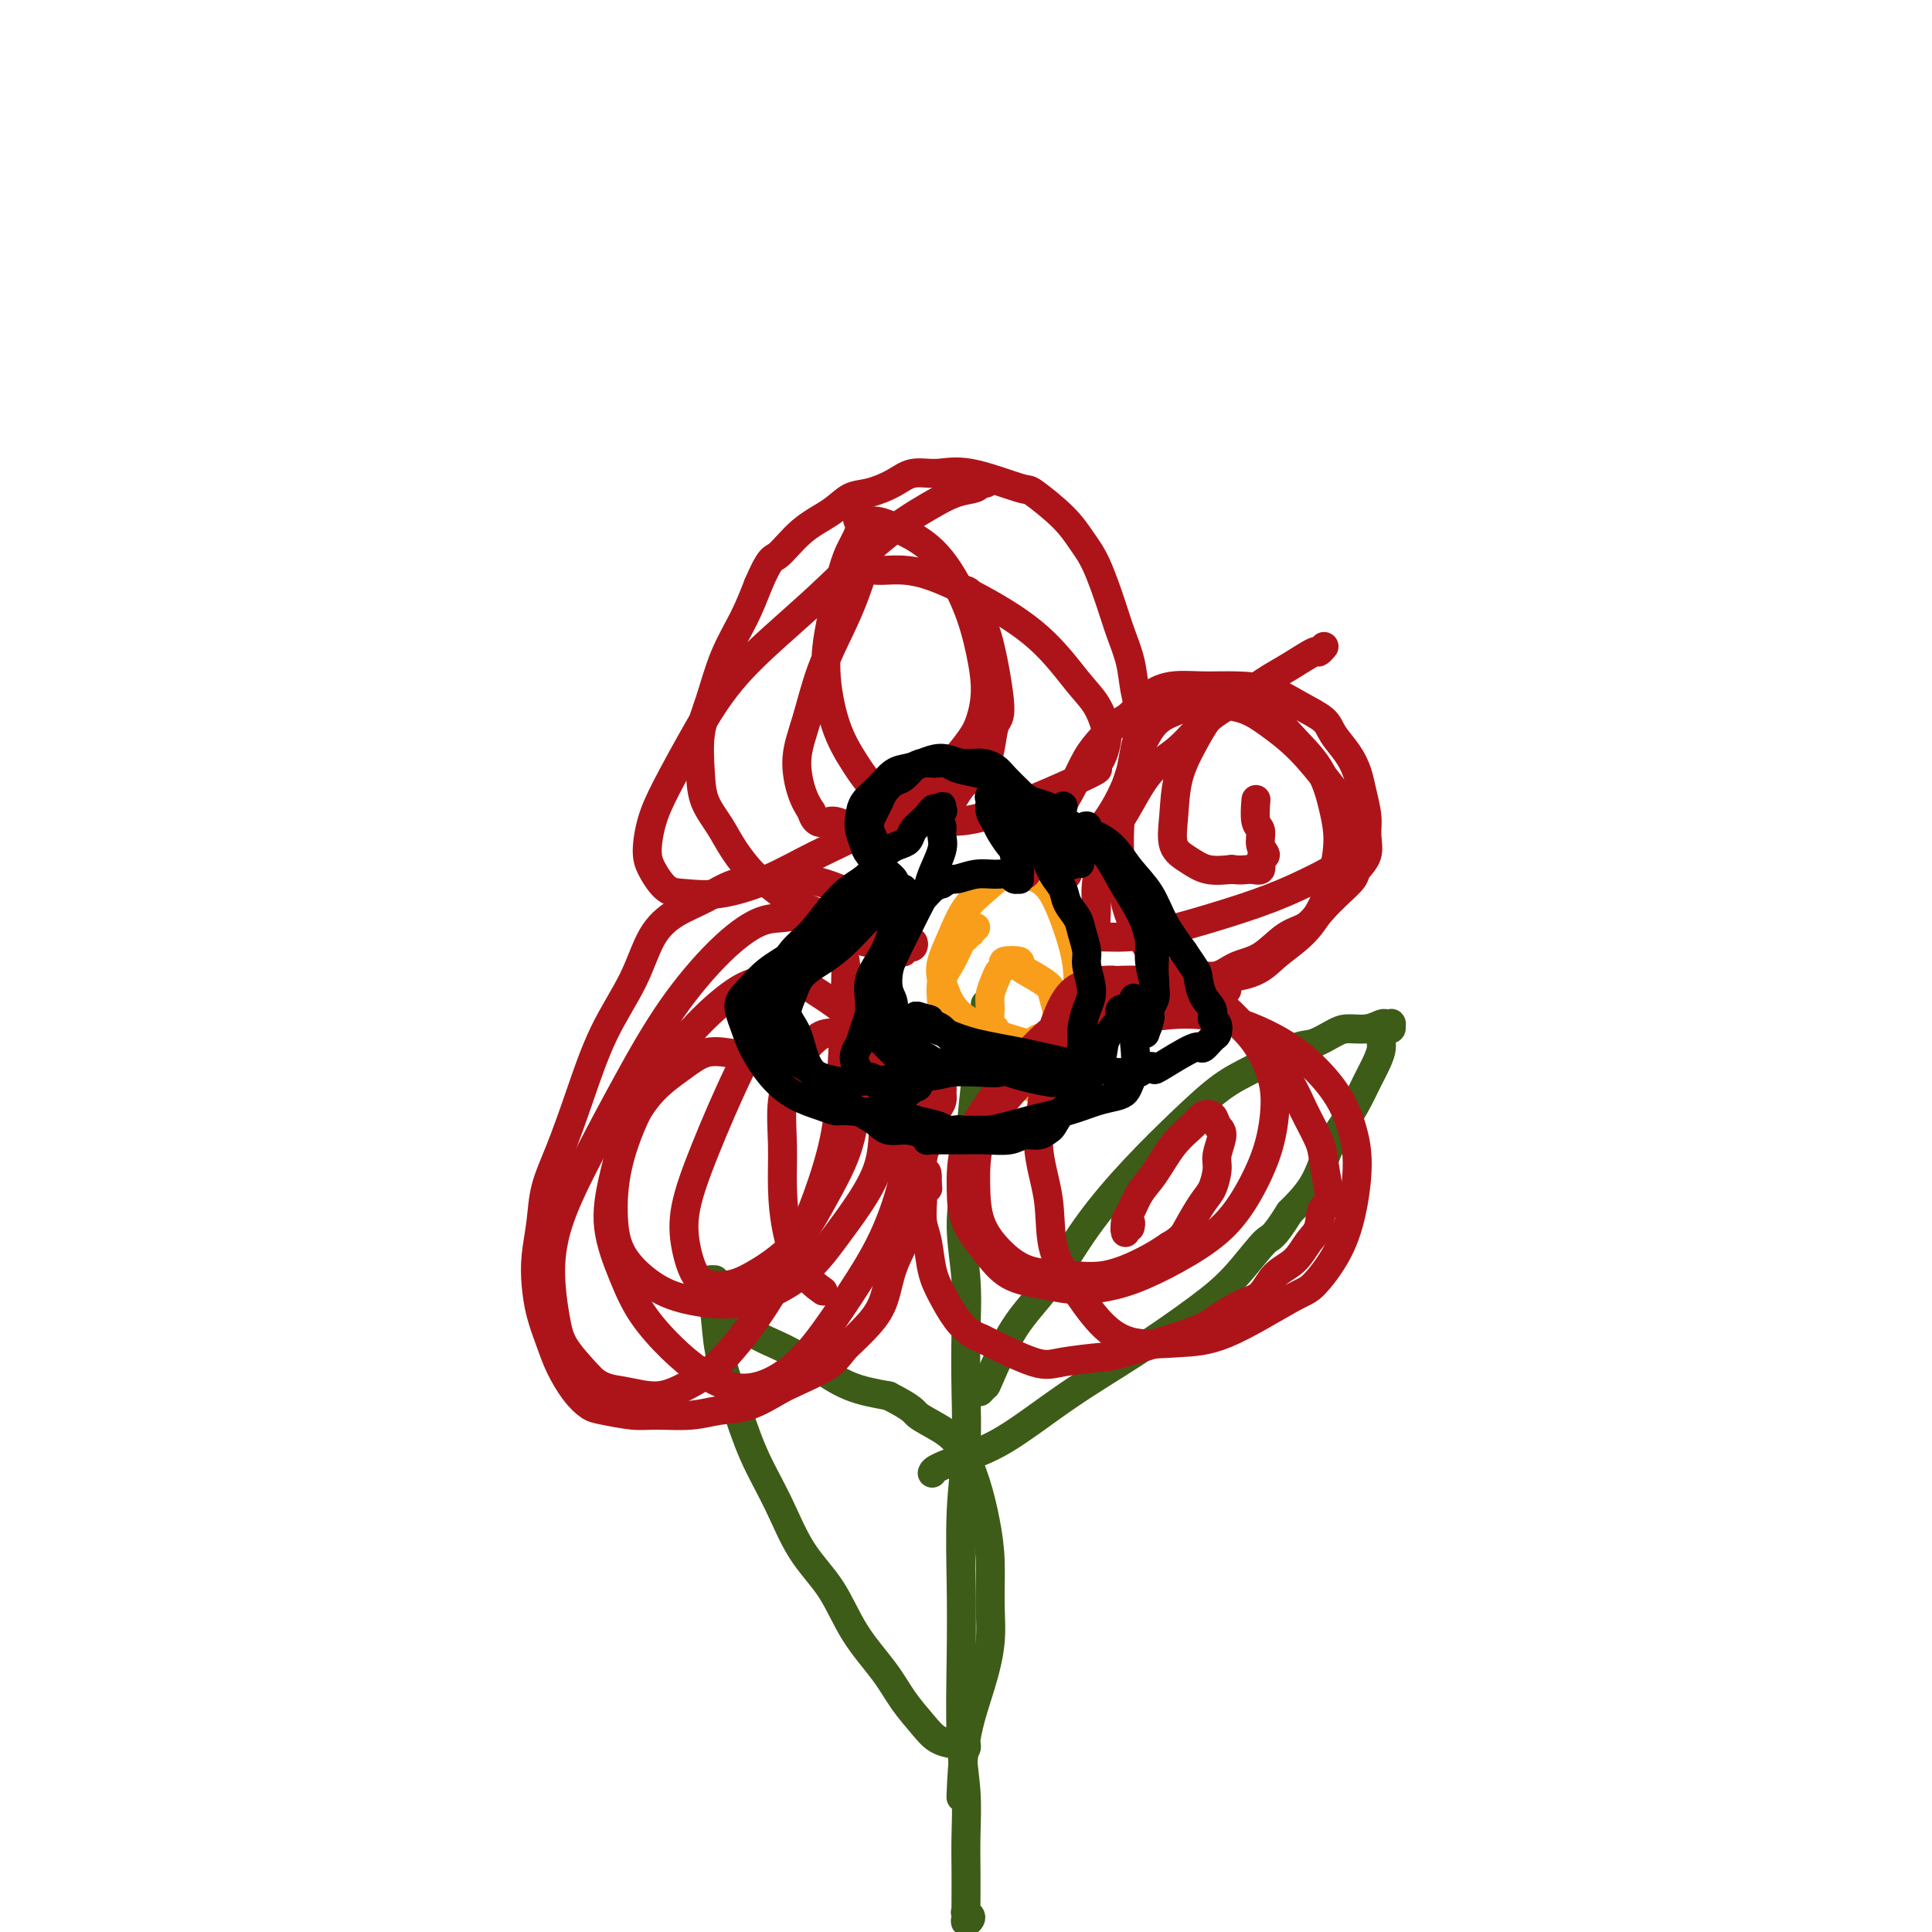 <svg viewBox='0 0 400 400' version='1.1' xmlns='http://www.w3.org/2000/svg' xmlns:xlink='http://www.w3.org/1999/xlink'><g fill='none' stroke='#3D5C18' stroke-width='6' stroke-linecap='round' stroke-linejoin='round'><path d='M204,208c-0.002,-0.122 -0.003,-0.244 0,0c0.003,0.244 0.012,0.854 0,1c-0.012,0.146 -0.045,-0.173 0,0c0.045,0.173 0.167,0.839 0,2c-0.167,1.161 -0.624,2.816 -1,5c-0.376,2.184 -0.671,4.898 -1,8c-0.329,3.102 -0.691,6.593 -1,10c-0.309,3.407 -0.567,6.731 -1,10c-0.433,3.269 -1.043,6.483 -1,10c0.043,3.517 0.740,7.336 1,11c0.260,3.664 0.084,7.174 0,11c-0.084,3.826 -0.075,7.970 0,12c0.075,4.030 0.215,7.947 0,12c-0.215,4.053 -0.786,8.243 -1,13c-0.214,4.757 -0.071,10.080 0,15c0.071,4.920 0.072,9.437 0,15c-0.072,5.563 -0.215,12.172 0,17c0.215,4.828 0.790,7.875 1,11c0.210,3.125 0.057,6.328 0,9c-0.057,2.672 -0.016,4.811 0,7c0.016,2.189 0.009,4.426 0,6c-0.009,1.574 -0.020,2.485 0,3c0.020,0.515 0.072,0.635 0,1c-0.072,0.365 -0.267,0.974 0,1c0.267,0.026 0.995,-0.531 1,-1c0.005,-0.469 -0.713,-0.848 -1,-1c-0.287,-0.152 -0.144,-0.076 0,0'/><path d='M203,288c-0.112,0.120 -0.224,0.239 0,0c0.224,-0.239 0.782,-0.838 1,-1c0.218,-0.162 0.094,0.113 1,-2c0.906,-2.113 2.841,-6.615 5,-10c2.159,-3.385 4.544,-5.655 7,-9c2.456,-3.345 4.985,-7.765 8,-12c3.015,-4.235 6.516,-8.284 10,-12c3.484,-3.716 6.952,-7.099 10,-10c3.048,-2.901 5.677,-5.320 8,-7c2.323,-1.680 4.339,-2.622 7,-4c2.661,-1.378 5.965,-3.191 8,-4c2.035,-0.809 2.801,-0.613 4,-1c1.199,-0.387 2.832,-1.358 4,-2c1.168,-0.642 1.872,-0.956 3,-1c1.128,-0.044 2.680,0.183 4,0c1.320,-0.183 2.407,-0.777 3,-1c0.593,-0.223 0.692,-0.075 1,0c0.308,0.075 0.825,0.079 1,0c0.175,-0.079 0.009,-0.240 0,0c-0.009,0.240 0.139,0.881 0,1c-0.139,0.119 -0.565,-0.286 -1,0c-0.435,0.286 -0.878,1.261 -1,2c-0.122,0.739 0.078,1.243 0,2c-0.078,0.757 -0.433,1.767 -1,3c-0.567,1.233 -1.347,2.688 -2,4c-0.653,1.312 -1.181,2.481 -2,4c-0.819,1.519 -1.931,3.386 -3,5c-1.069,1.614 -2.096,2.973 -3,5c-0.904,2.027 -1.687,4.722 -3,7c-1.313,2.278 -3.157,4.139 -5,6'/><path d='M267,251c-3.639,5.812 -3.738,4.844 -5,6c-1.262,1.156 -3.689,4.438 -6,7c-2.311,2.562 -4.508,4.405 -8,7c-3.492,2.595 -8.281,5.942 -13,9c-4.719,3.058 -9.370,5.828 -14,9c-4.630,3.172 -9.241,6.745 -13,9c-3.759,2.255 -6.667,3.192 -9,4c-2.333,0.808 -4.090,1.487 -5,2c-0.910,0.513 -0.974,0.861 -1,1c-0.026,0.139 -0.013,0.070 0,0'/><path d='M200,361c0.086,0.391 0.171,0.783 0,1c-0.171,0.217 -0.600,0.261 -1,0c-0.400,-0.261 -0.771,-0.827 -1,-1c-0.229,-0.173 -0.316,0.046 -1,0c-0.684,-0.046 -1.964,-0.357 -3,-1c-1.036,-0.643 -1.829,-1.618 -3,-3c-1.171,-1.382 -2.721,-3.169 -4,-5c-1.279,-1.831 -2.287,-3.704 -4,-6c-1.713,-2.296 -4.131,-5.015 -6,-8c-1.869,-2.985 -3.189,-6.237 -5,-9c-1.811,-2.763 -4.114,-5.036 -6,-8c-1.886,-2.964 -3.356,-6.617 -5,-10c-1.644,-3.383 -3.464,-6.496 -5,-10c-1.536,-3.504 -2.790,-7.401 -4,-11c-1.210,-3.599 -2.378,-6.902 -3,-10c-0.622,-3.098 -0.699,-5.993 -1,-8c-0.301,-2.007 -0.827,-3.126 -1,-4c-0.173,-0.874 0.007,-1.502 0,-2c-0.007,-0.498 -0.200,-0.864 0,-1c0.200,-0.136 0.792,-0.041 1,0c0.208,0.041 0.032,0.029 0,0c-0.032,-0.029 0.079,-0.076 0,0c-0.079,0.076 -0.348,0.273 0,1c0.348,0.727 1.312,1.982 2,3c0.688,1.018 1.101,1.799 2,3c0.899,1.201 2.285,2.822 4,4c1.715,1.178 3.759,1.914 6,3c2.241,1.086 4.680,2.523 7,4c2.320,1.477 4.520,2.993 7,4c2.480,1.007 5.240,1.503 8,2'/><path d='M184,289c5.441,2.777 5.044,3.220 6,4c0.956,0.780 3.265,1.899 5,3c1.735,1.101 2.895,2.186 4,4c1.105,1.814 2.154,4.358 3,7c0.846,2.642 1.490,5.381 2,8c0.510,2.619 0.887,5.117 1,8c0.113,2.883 -0.036,6.151 0,9c0.036,2.849 0.258,5.280 0,8c-0.258,2.720 -0.997,5.729 -2,9c-1.003,3.271 -2.270,6.804 -3,11c-0.730,4.196 -0.923,9.056 -1,11c-0.077,1.944 -0.039,0.972 0,0'/></g>
<g fill='none' stroke='#F99E1B' stroke-width='6' stroke-linecap='round' stroke-linejoin='round'><path d='M202,192c-0.454,0.415 -0.909,0.830 -1,1c-0.091,0.170 0.180,0.096 0,0c-0.180,-0.096 -0.812,-0.215 -1,0c-0.188,0.215 0.069,0.763 0,1c-0.069,0.237 -0.462,0.162 -1,1c-0.538,0.838 -1.219,2.589 -2,4c-0.781,1.411 -1.663,2.483 -2,4c-0.337,1.517 -0.131,3.481 0,5c0.131,1.519 0.186,2.594 1,4c0.814,1.406 2.385,3.142 4,5c1.615,1.858 3.272,3.839 5,5c1.728,1.161 3.527,1.503 5,2c1.473,0.497 2.619,1.150 4,1c1.381,-0.150 2.998,-1.104 4,-2c1.002,-0.896 1.388,-1.735 2,-3c0.612,-1.265 1.451,-2.958 2,-5c0.549,-2.042 0.807,-4.435 1,-7c0.193,-2.565 0.320,-5.303 0,-8c-0.320,-2.697 -1.089,-5.352 -2,-8c-0.911,-2.648 -1.965,-5.289 -3,-7c-1.035,-1.711 -2.052,-2.490 -3,-3c-0.948,-0.510 -1.829,-0.749 -3,-1c-1.171,-0.251 -2.633,-0.514 -4,0c-1.367,0.514 -2.641,1.805 -4,3c-1.359,1.195 -2.804,2.294 -4,4c-1.196,1.706 -2.144,4.018 -3,6c-0.856,1.982 -1.621,3.634 -2,5c-0.379,1.366 -0.371,2.445 0,4c0.371,1.555 1.106,3.587 2,5c0.894,1.413 1.947,2.206 3,3'/><path d='M200,211c1.723,2.495 3.530,2.733 5,3c1.470,0.267 2.604,0.562 4,1c1.396,0.438 3.054,1.017 4,1c0.946,-0.017 1.178,-0.631 2,-1c0.822,-0.369 2.233,-0.493 3,-1c0.767,-0.507 0.891,-1.395 1,-2c0.109,-0.605 0.203,-0.925 0,-2c-0.203,-1.075 -0.703,-2.904 -1,-4c-0.297,-1.096 -0.392,-1.457 -1,-2c-0.608,-0.543 -1.727,-1.267 -3,-2c-1.273,-0.733 -2.698,-1.476 -3,-2c-0.302,-0.524 0.519,-0.829 0,-1c-0.519,-0.171 -2.377,-0.209 -3,0c-0.623,0.209 -0.009,0.663 0,1c0.009,0.337 -0.587,0.556 -1,1c-0.413,0.444 -0.643,1.114 -1,2c-0.357,0.886 -0.842,1.989 -1,3c-0.158,1.011 0.009,1.931 0,3c-0.009,1.069 -0.195,2.288 0,3c0.195,0.712 0.770,0.918 1,1c0.230,0.082 0.115,0.041 0,0'/></g>
<g fill='none' stroke='#AD1419' stroke-width='6' stroke-linecap='round' stroke-linejoin='round'><path d='M212,181c-0.041,-0.066 -0.083,-0.133 0,0c0.083,0.133 0.290,0.465 1,-1c0.710,-1.465 1.922,-4.727 3,-7c1.078,-2.273 2.021,-3.558 3,-5c0.979,-1.442 1.994,-3.042 3,-5c1.006,-1.958 2.004,-4.275 3,-6c0.996,-1.725 1.990,-2.858 3,-4c1.010,-1.142 2.035,-2.292 3,-3c0.965,-0.708 1.869,-0.975 3,-2c1.131,-1.025 2.489,-2.809 4,-4c1.511,-1.191 3.176,-1.788 5,-2c1.824,-0.212 3.809,-0.037 6,0c2.191,0.037 4.588,-0.063 7,0c2.412,0.063 4.838,0.288 7,1c2.162,0.712 4.061,1.912 6,3c1.939,1.088 3.920,2.064 5,3c1.080,0.936 1.260,1.832 2,3c0.740,1.168 2.040,2.608 3,4c0.960,1.392 1.580,2.735 2,4c0.420,1.265 0.641,2.450 1,4c0.359,1.550 0.855,3.464 1,5c0.145,1.536 -0.061,2.694 0,4c0.061,1.306 0.389,2.762 0,4c-0.389,1.238 -1.496,2.260 -2,3c-0.504,0.740 -0.405,1.199 -1,2c-0.595,0.801 -1.884,1.943 -3,3c-1.116,1.057 -2.058,2.028 -3,3'/><path d='M274,188c-2.119,2.545 -2.915,3.408 -4,4c-1.085,0.592 -2.458,0.914 -4,2c-1.542,1.086 -3.255,2.935 -5,4c-1.745,1.065 -3.524,1.347 -5,2c-1.476,0.653 -2.649,1.678 -4,2c-1.351,0.322 -2.882,-0.057 -4,0c-1.118,0.057 -1.825,0.551 -3,1c-1.175,0.449 -2.818,0.852 -4,1c-1.182,0.148 -1.904,0.040 -3,0c-1.096,-0.040 -2.567,-0.011 -4,0c-1.433,0.011 -2.830,0.003 -4,0c-1.170,-0.003 -2.115,0.000 -3,0c-0.885,-0.000 -1.712,-0.004 -2,0c-0.288,0.004 -0.037,0.015 0,0c0.037,-0.015 -0.138,-0.058 0,0c0.138,0.058 0.591,0.216 1,0c0.409,-0.216 0.775,-0.804 1,-1c0.225,-0.196 0.310,0.002 1,0c0.690,-0.002 1.987,-0.204 3,0c1.013,0.204 1.744,0.815 3,1c1.256,0.185 3.039,-0.057 5,0c1.961,0.057 4.102,0.413 6,1c1.898,0.587 3.555,1.405 5,2c1.445,0.595 2.679,0.968 4,2c1.321,1.032 2.729,2.723 4,4c1.271,1.277 2.407,2.139 4,4c1.593,1.861 3.645,4.723 5,7c1.355,2.277 2.013,3.971 3,6c0.987,2.029 2.304,4.392 3,6c0.696,1.608 0.770,2.459 1,4c0.230,1.541 0.615,3.770 1,6'/><path d='M275,246c1.048,4.100 -0.331,3.351 -1,4c-0.669,0.649 -0.629,2.695 -1,4c-0.371,1.305 -1.154,1.868 -2,3c-0.846,1.132 -1.756,2.835 -3,4c-1.244,1.165 -2.823,1.794 -4,3c-1.177,1.206 -1.951,2.989 -3,4c-1.049,1.011 -2.373,1.251 -4,2c-1.627,0.749 -3.559,2.007 -5,3c-1.441,0.993 -2.393,1.720 -6,3c-3.607,1.280 -9.871,3.113 -13,4c-3.129,0.887 -3.124,0.827 -5,1c-1.876,0.173 -5.632,0.581 -8,1c-2.368,0.419 -3.347,0.851 -6,0c-2.653,-0.851 -6.979,-2.986 -9,-4c-2.021,-1.014 -1.735,-0.909 -2,-1c-0.265,-0.091 -1.079,-0.380 -2,-1c-0.921,-0.620 -1.949,-1.571 -3,-3c-1.051,-1.429 -2.124,-3.336 -3,-5c-0.876,-1.664 -1.555,-3.086 -2,-5c-0.445,-1.914 -0.655,-4.319 -1,-6c-0.345,-1.681 -0.824,-2.636 -1,-4c-0.176,-1.364 -0.048,-3.136 0,-4c0.048,-0.864 0.017,-0.820 0,-1c-0.017,-0.180 -0.019,-0.583 0,-1c0.019,-0.417 0.057,-0.846 0,-1c-0.057,-0.154 -0.211,-0.031 0,0c0.211,0.031 0.788,-0.030 1,0c0.212,0.030 0.061,0.151 0,0c-0.061,-0.151 -0.030,-0.576 0,-1'/><path d='M192,245c-0.402,-3.826 0.092,-1.893 0,-1c-0.092,0.893 -0.772,0.744 -1,0c-0.228,-0.744 -0.006,-2.085 0,-3c0.006,-0.915 -0.206,-1.404 0,-2c0.206,-0.596 0.829,-1.300 1,-2c0.171,-0.700 -0.112,-1.395 0,-2c0.112,-0.605 0.618,-1.118 1,-2c0.382,-0.882 0.638,-2.131 1,-3c0.362,-0.869 0.829,-1.359 1,-2c0.171,-0.641 0.046,-1.435 0,-2c-0.046,-0.565 -0.012,-0.901 0,-1c0.012,-0.099 0.003,0.040 0,0c-0.003,-0.040 -0.001,-0.259 0,0c0.001,0.259 0.000,0.998 0,1c-0.000,0.002 -0.000,-0.731 0,-1c0.000,-0.269 -0.000,-0.073 0,0c0.000,0.073 0.001,0.023 0,0c-0.001,-0.023 -0.003,-0.017 0,0c0.003,0.017 0.012,0.047 0,0c-0.012,-0.047 -0.045,-0.170 0,0c0.045,0.170 0.168,0.632 0,1c-0.168,0.368 -0.627,0.641 -1,1c-0.373,0.359 -0.661,0.803 -1,2c-0.339,1.197 -0.727,3.146 -1,5c-0.273,1.854 -0.429,3.612 -1,6c-0.571,2.388 -1.558,5.408 -2,8c-0.442,2.592 -0.339,4.758 -1,7c-0.661,2.242 -2.084,4.560 -3,7c-0.916,2.440 -1.323,5.003 -2,7c-0.677,1.997 -1.622,3.428 -3,5c-1.378,1.572 -3.189,3.286 -5,5'/><path d='M175,279c-1.824,2.291 -2.384,3.019 -4,4c-1.616,0.981 -4.288,2.214 -6,3c-1.712,0.786 -2.464,1.124 -4,2c-1.536,0.876 -3.857,2.288 -6,3c-2.143,0.712 -4.107,0.723 -6,1c-1.893,0.277 -3.714,0.818 -6,1c-2.286,0.182 -5.038,0.003 -7,0c-1.962,-0.003 -3.134,0.170 -5,0c-1.866,-0.170 -4.425,-0.683 -6,-1c-1.575,-0.317 -2.166,-0.439 -3,-1c-0.834,-0.561 -1.912,-1.562 -3,-3c-1.088,-1.438 -2.187,-3.313 -3,-5c-0.813,-1.687 -1.339,-3.187 -2,-5c-0.661,-1.813 -1.458,-3.938 -2,-6c-0.542,-2.062 -0.831,-4.059 -1,-6c-0.169,-1.941 -0.220,-3.825 0,-6c0.220,-2.175 0.710,-4.640 1,-7c0.290,-2.360 0.381,-4.616 1,-7c0.619,-2.384 1.767,-4.895 3,-8c1.233,-3.105 2.551,-6.802 4,-11c1.449,-4.198 3.029,-8.895 5,-13c1.971,-4.105 4.331,-7.618 6,-11c1.669,-3.382 2.646,-6.633 4,-9c1.354,-2.367 3.085,-3.850 5,-5c1.915,-1.150 4.012,-1.966 6,-3c1.988,-1.034 3.866,-2.285 6,-3c2.134,-0.715 4.525,-0.893 7,-1c2.475,-0.107 5.035,-0.142 7,0c1.965,0.142 3.337,0.461 5,1c1.663,0.539 3.618,1.297 5,2c1.382,0.703 2.191,1.352 3,2'/><path d='M179,187c2.825,1.072 3.387,1.253 4,2c0.613,0.747 1.275,2.060 2,3c0.725,0.940 1.512,1.506 2,2c0.488,0.494 0.677,0.916 1,1c0.323,0.084 0.780,-0.170 1,0c0.220,0.170 0.203,0.763 0,1c-0.203,0.237 -0.593,0.116 -1,0c-0.407,-0.116 -0.831,-0.227 -1,0c-0.169,0.227 -0.084,0.794 0,1c0.084,0.206 0.165,0.053 0,0c-0.165,-0.053 -0.576,-0.004 -1,0c-0.424,0.004 -0.860,-0.036 -1,0c-0.140,0.036 0.017,0.148 0,0c-0.017,-0.148 -0.209,-0.557 -1,-1c-0.791,-0.443 -2.182,-0.920 -3,-1c-0.818,-0.080 -1.064,0.237 -2,0c-0.936,-0.237 -2.561,-1.026 -4,-2c-1.439,-0.974 -2.691,-2.131 -4,-3c-1.309,-0.869 -2.675,-1.449 -4,-2c-1.325,-0.551 -2.608,-1.073 -4,-2c-1.392,-0.927 -2.891,-2.259 -4,-3c-1.109,-0.741 -1.828,-0.890 -3,-2c-1.172,-1.110 -2.799,-3.180 -4,-5c-1.201,-1.820 -1.977,-3.389 -3,-5c-1.023,-1.611 -2.294,-3.264 -3,-5c-0.706,-1.736 -0.846,-3.554 -1,-6c-0.154,-2.446 -0.323,-5.520 0,-8c0.323,-2.480 1.138,-4.366 2,-7c0.862,-2.634 1.770,-6.017 3,-9c1.230,-2.983 2.780,-5.567 4,-8c1.220,-2.433 2.110,-4.717 3,-7'/><path d='M157,121c2.542,-5.904 2.899,-5.164 4,-6c1.101,-0.836 2.948,-3.249 5,-5c2.052,-1.751 4.309,-2.841 6,-4c1.691,-1.159 2.818,-2.387 4,-3c1.182,-0.613 2.421,-0.612 4,-1c1.579,-0.388 3.499,-1.164 5,-2c1.501,-0.836 2.583,-1.730 4,-2c1.417,-0.270 3.169,0.086 5,0c1.831,-0.086 3.739,-0.614 7,0c3.261,0.614 7.873,2.369 10,3c2.127,0.631 1.767,0.138 3,1c1.233,0.862 4.059,3.078 6,5c1.941,1.922 2.996,3.548 4,5c1.004,1.452 1.956,2.729 3,5c1.044,2.271 2.179,5.537 3,8c0.821,2.463 1.327,4.125 2,6c0.673,1.875 1.513,3.964 2,6c0.487,2.036 0.623,4.021 1,6c0.377,1.979 0.997,3.953 1,6c0.003,2.047 -0.610,4.168 -1,6c-0.390,1.832 -0.556,3.376 -1,5c-0.444,1.624 -1.166,3.329 -2,5c-0.834,1.671 -1.779,3.310 -3,5c-1.221,1.690 -2.719,3.432 -4,5c-1.281,1.568 -2.345,2.960 -3,4c-0.655,1.040 -0.901,1.726 -1,2c-0.099,0.274 -0.049,0.137 0,0'/><path d='M167,224c0.107,-0.018 0.214,-0.036 0,0c-0.214,0.036 -0.748,0.126 -1,0c-0.252,-0.126 -0.223,-0.467 -1,-1c-0.777,-0.533 -2.362,-1.259 -4,-2c-1.638,-0.741 -3.329,-1.496 -5,-2c-1.671,-0.504 -3.322,-0.758 -5,-1c-1.678,-0.242 -3.384,-0.473 -5,0c-1.616,0.473 -3.143,1.651 -5,3c-1.857,1.349 -4.044,2.868 -6,5c-1.956,2.132 -3.680,4.875 -5,8c-1.320,3.125 -2.234,6.631 -3,10c-0.766,3.369 -1.382,6.599 -1,10c0.382,3.401 1.763,6.971 3,10c1.237,3.029 2.331,5.518 4,8c1.669,2.482 3.911,4.959 6,7c2.089,2.041 4.023,3.646 6,5c1.977,1.354 3.997,2.456 6,3c2.003,0.544 3.988,0.530 6,0c2.012,-0.530 4.051,-1.576 6,-3c1.949,-1.424 3.808,-3.228 6,-6c2.192,-2.772 4.716,-6.514 7,-10c2.284,-3.486 4.328,-6.715 6,-10c1.672,-3.285 2.972,-6.626 4,-10c1.028,-3.374 1.782,-6.783 2,-10c0.218,-3.217 -0.101,-6.244 -1,-9c-0.899,-2.756 -2.378,-5.240 -4,-8c-1.622,-2.760 -3.388,-5.795 -5,-8c-1.612,-2.205 -3.071,-3.581 -5,-5c-1.929,-1.419 -4.327,-2.882 -6,-4c-1.673,-1.118 -2.621,-1.891 -4,-2c-1.379,-0.109 -3.190,0.445 -5,1'/><path d='M158,203c-2.768,0.354 -5.187,1.740 -8,4c-2.813,2.260 -6.019,5.393 -9,9c-2.981,3.607 -5.738,7.686 -8,12c-2.262,4.314 -4.031,8.861 -5,13c-0.969,4.139 -1.140,7.870 -1,11c0.140,3.130 0.589,5.658 2,8c1.411,2.342 3.783,4.499 6,6c2.217,1.501 4.279,2.347 7,3c2.721,0.653 6.099,1.115 9,1c2.901,-0.115 5.324,-0.807 8,-2c2.676,-1.193 5.606,-2.889 8,-5c2.394,-2.111 4.251,-4.639 6,-7c1.749,-2.361 3.388,-4.554 5,-7c1.612,-2.446 3.195,-5.144 4,-8c0.805,-2.856 0.832,-5.870 1,-9c0.168,-3.130 0.478,-6.377 0,-10c-0.478,-3.623 -1.744,-7.622 -3,-11c-1.256,-3.378 -2.504,-6.134 -4,-9c-1.496,-2.866 -3.242,-5.840 -5,-8c-1.758,-2.160 -3.527,-3.506 -5,-4c-1.473,-0.494 -2.649,-0.138 -4,0c-1.351,0.138 -2.877,0.057 -5,1c-2.123,0.943 -4.845,2.908 -8,6c-3.155,3.092 -6.745,7.309 -10,12c-3.255,4.691 -6.176,9.857 -9,15c-2.824,5.143 -5.552,10.264 -8,15c-2.448,4.736 -4.617,9.087 -6,13c-1.383,3.913 -1.979,7.389 -2,11c-0.021,3.611 0.533,7.357 1,10c0.467,2.643 0.848,4.184 2,6c1.152,1.816 3.076,3.908 5,6'/><path d='M122,285c2.321,2.453 4.625,2.587 7,3c2.375,0.413 4.822,1.106 7,1c2.178,-0.106 4.087,-1.013 6,-2c1.913,-0.987 3.828,-2.056 6,-4c2.172,-1.944 4.599,-4.765 7,-8c2.401,-3.235 4.777,-6.886 7,-11c2.223,-4.114 4.295,-8.690 6,-13c1.705,-4.310 3.043,-8.352 4,-12c0.957,-3.648 1.532,-6.902 2,-13c0.468,-6.098 0.828,-15.039 1,-20c0.172,-4.961 0.155,-5.941 0,-7c-0.155,-1.059 -0.447,-2.196 -1,-3c-0.553,-0.804 -1.366,-1.273 -2,-1c-0.634,0.273 -1.089,1.289 -2,2c-0.911,0.711 -2.280,1.118 -4,3c-1.720,1.882 -3.793,5.239 -6,9c-2.207,3.761 -4.547,7.925 -7,13c-2.453,5.075 -5.017,11.062 -7,16c-1.983,4.938 -3.385,8.827 -4,12c-0.615,3.173 -0.444,5.632 0,8c0.444,2.368 1.160,4.647 2,6c0.840,1.353 1.805,1.780 3,2c1.195,0.220 2.621,0.232 4,0c1.379,-0.232 2.713,-0.710 5,-2c2.287,-1.290 5.528,-3.393 8,-6c2.472,-2.607 4.176,-5.718 6,-9c1.824,-3.282 3.767,-6.735 5,-10c1.233,-3.265 1.755,-6.340 2,-9c0.245,-2.660 0.213,-4.903 0,-7c-0.213,-2.097 -0.606,-4.049 -1,-6'/><path d='M176,217c-0.287,-2.405 -0.503,-1.917 -1,-2c-0.497,-0.083 -1.273,-0.738 -2,-1c-0.727,-0.262 -1.404,-0.132 -2,0c-0.596,0.132 -1.112,0.265 -2,1c-0.888,0.735 -2.147,2.073 -3,3c-0.853,0.927 -1.298,1.445 -2,3c-0.702,1.555 -1.659,4.148 -2,7c-0.341,2.852 -0.066,5.963 0,9c0.066,3.037 -0.076,6.002 0,9c0.076,2.998 0.371,6.030 1,9c0.629,2.970 1.592,5.876 3,8c1.408,2.124 3.259,3.464 4,4c0.741,0.536 0.370,0.268 0,0'/><path d='M254,205c-0.313,-0.044 -0.625,-0.089 -1,0c-0.375,0.089 -0.811,0.310 -2,0c-1.189,-0.310 -3.131,-1.153 -6,-1c-2.869,0.153 -6.664,1.300 -10,2c-3.336,0.700 -6.214,0.953 -9,2c-2.786,1.047 -5.479,2.890 -8,5c-2.521,2.110 -4.871,4.488 -7,7c-2.129,2.512 -4.037,5.156 -6,8c-1.963,2.844 -3.981,5.886 -5,9c-1.019,3.114 -1.040,6.301 -1,9c0.040,2.699 0.142,4.909 1,7c0.858,2.091 2.471,4.061 4,6c1.529,1.939 2.975,3.847 5,5c2.025,1.153 4.630,1.552 7,2c2.370,0.448 4.506,0.945 7,1c2.494,0.055 5.346,-0.331 8,-1c2.654,-0.669 5.110,-1.621 8,-3c2.890,-1.379 6.215,-3.186 9,-5c2.785,-1.814 5.032,-3.635 7,-6c1.968,-2.365 3.658,-5.275 5,-8c1.342,-2.725 2.335,-5.265 3,-8c0.665,-2.735 1.002,-5.665 1,-8c-0.002,-2.335 -0.344,-4.076 -1,-6c-0.656,-1.924 -1.627,-4.031 -3,-6c-1.373,-1.969 -3.147,-3.801 -6,-6c-2.853,-2.199 -6.784,-4.766 -11,-6c-4.216,-1.234 -8.718,-1.135 -12,-1c-3.282,0.135 -5.345,0.306 -7,1c-1.655,0.694 -2.901,1.913 -4,4c-1.099,2.087 -2.049,5.044 -3,8'/><path d='M217,216c-1.217,3.596 -0.761,6.587 -1,10c-0.239,3.413 -1.175,7.248 -1,11c0.175,3.752 1.460,7.419 2,11c0.540,3.581 0.336,7.075 1,10c0.664,2.925 2.196,5.280 4,8c1.804,2.720 3.880,5.804 6,8c2.120,2.196 4.284,3.504 7,4c2.716,0.496 5.984,0.180 9,0c3.016,-0.180 5.781,-0.225 10,-2c4.219,-1.775 9.891,-5.281 13,-7c3.109,-1.719 3.654,-1.651 5,-3c1.346,-1.349 3.492,-4.116 5,-7c1.508,-2.884 2.377,-5.887 3,-9c0.623,-3.113 0.999,-6.337 1,-9c0.001,-2.663 -0.373,-4.765 -1,-7c-0.627,-2.235 -1.506,-4.603 -3,-7c-1.494,-2.397 -3.605,-4.822 -6,-7c-2.395,-2.178 -5.076,-4.108 -9,-6c-3.924,-1.892 -9.090,-3.745 -15,-4c-5.910,-0.255 -12.565,1.090 -18,3c-5.435,1.910 -9.652,4.386 -13,7c-3.348,2.614 -5.829,5.367 -8,8c-2.171,2.633 -4.033,5.147 -5,8c-0.967,2.853 -1.037,6.046 -1,9c0.037,2.954 0.183,5.670 1,8c0.817,2.330 2.304,4.276 4,6c1.696,1.724 3.601,3.227 6,4c2.399,0.773 5.293,0.815 8,1c2.707,0.185 5.229,0.511 8,0c2.771,-0.511 5.792,-1.860 8,-3c2.208,-1.140 3.604,-2.070 5,-3'/><path d='M242,258c2.763,-1.564 3.170,-2.476 4,-4c0.830,-1.524 2.083,-3.662 3,-5c0.917,-1.338 1.496,-1.877 2,-3c0.504,-1.123 0.932,-2.830 1,-4c0.068,-1.170 -0.223,-1.803 0,-3c0.223,-1.197 0.959,-2.957 1,-4c0.041,-1.043 -0.614,-1.370 -1,-2c-0.386,-0.630 -0.505,-1.565 -1,-2c-0.495,-0.435 -1.368,-0.372 -2,0c-0.632,0.372 -1.023,1.052 -2,2c-0.977,0.948 -2.539,2.165 -4,4c-1.461,1.835 -2.822,4.289 -4,6c-1.178,1.711 -2.172,2.679 -3,4c-0.828,1.321 -1.490,2.995 -2,4c-0.510,1.005 -0.868,1.342 -1,2c-0.132,0.658 -0.036,1.638 0,2c0.036,0.362 0.013,0.106 0,0c-0.013,-0.106 -0.018,-0.063 0,0c0.018,0.063 0.057,0.147 0,0c-0.057,-0.147 -0.211,-0.524 0,-1c0.211,-0.476 0.788,-1.051 1,-1c0.212,0.051 0.061,0.729 0,1c-0.061,0.271 -0.030,0.136 0,0'/><path d='M274,134c0.115,-0.133 0.231,-0.266 0,0c-0.231,0.266 -0.808,0.931 -1,1c-0.192,0.069 0.001,-0.459 -1,0c-1.001,0.459 -3.196,1.904 -5,3c-1.804,1.096 -3.216,1.843 -5,3c-1.784,1.157 -3.940,2.724 -6,4c-2.060,1.276 -4.025,2.263 -6,4c-1.975,1.737 -3.959,4.225 -6,6c-2.041,1.775 -4.140,2.836 -6,5c-1.860,2.164 -3.480,5.431 -5,8c-1.520,2.569 -2.938,4.439 -4,7c-1.062,2.561 -1.766,5.811 -2,8c-0.234,2.189 0.004,3.317 0,5c-0.004,1.683 -0.250,3.921 0,5c0.250,1.079 0.997,0.999 2,1c1.003,0.001 2.262,0.082 4,0c1.738,-0.082 3.953,-0.328 7,-1c3.047,-0.672 6.924,-1.769 11,-3c4.076,-1.231 8.350,-2.596 12,-4c3.650,-1.404 6.676,-2.846 9,-4c2.324,-1.154 3.947,-2.021 5,-3c1.053,-0.979 1.536,-2.070 2,-3c0.464,-0.930 0.908,-1.697 1,-3c0.092,-1.303 -0.168,-3.140 -1,-5c-0.832,-1.860 -2.235,-3.742 -4,-6c-1.765,-2.258 -3.893,-4.892 -6,-7c-2.107,-2.108 -4.194,-3.689 -6,-5c-1.806,-1.311 -3.332,-2.353 -5,-3c-1.668,-0.647 -3.476,-0.899 -5,-1c-1.524,-0.101 -2.762,-0.050 -4,0'/><path d='M249,146c-2.320,-0.007 -3.620,0.475 -5,1c-1.380,0.525 -2.840,1.094 -4,2c-1.160,0.906 -2.020,2.148 -3,4c-0.980,1.852 -2.081,4.314 -3,7c-0.919,2.686 -1.655,5.596 -2,9c-0.345,3.404 -0.298,7.304 0,11c0.298,3.696 0.846,7.189 2,10c1.154,2.811 2.913,4.939 4,7c1.087,2.061 1.502,4.055 5,5c3.498,0.945 10.078,0.843 14,0c3.922,-0.843 5.185,-2.425 7,-4c1.815,-1.575 4.183,-3.142 6,-5c1.817,-1.858 3.083,-4.007 4,-6c0.917,-1.993 1.484,-3.830 2,-6c0.516,-2.170 0.979,-4.672 1,-7c0.021,-2.328 -0.400,-4.480 -1,-7c-0.600,-2.520 -1.379,-5.407 -3,-8c-1.621,-2.593 -4.086,-4.893 -6,-7c-1.914,-2.107 -3.278,-4.021 -5,-5c-1.722,-0.979 -3.801,-1.023 -5,-1c-1.199,0.023 -1.519,0.113 -2,0c-0.481,-0.113 -1.123,-0.430 -2,0c-0.877,0.430 -1.988,1.606 -3,3c-1.012,1.394 -1.923,3.006 -3,5c-1.077,1.994 -2.320,4.370 -3,7c-0.680,2.630 -0.798,5.514 -1,8c-0.202,2.486 -0.487,4.574 0,6c0.487,1.426 1.747,2.192 3,3c1.253,0.808 2.501,1.660 4,2c1.499,0.340 3.250,0.170 5,0'/><path d='M255,180c2.171,0.280 3.100,-0.021 4,0c0.900,0.021 1.773,0.363 2,0c0.227,-0.363 -0.192,-1.432 0,-2c0.192,-0.568 0.994,-0.636 1,-1c0.006,-0.364 -0.783,-1.023 -1,-2c-0.217,-0.977 0.138,-2.272 0,-3c-0.138,-0.728 -0.768,-0.888 -1,-2c-0.232,-1.112 -0.066,-3.175 0,-4c0.066,-0.825 0.033,-0.413 0,0'/><path d='M204,100c0.107,0.026 0.213,0.052 0,0c-0.213,-0.052 -0.746,-0.184 -1,0c-0.254,0.184 -0.230,0.682 -1,1c-0.770,0.318 -2.335,0.456 -4,1c-1.665,0.544 -3.430,1.494 -6,3c-2.570,1.506 -5.945,3.566 -10,7c-4.055,3.434 -8.792,8.240 -14,13c-5.208,4.760 -10.888,9.473 -15,14c-4.112,4.527 -6.655,8.867 -9,13c-2.345,4.133 -4.490,8.060 -6,11c-1.510,2.940 -2.384,4.892 -3,7c-0.616,2.108 -0.974,4.371 -1,6c-0.026,1.629 0.278,2.625 1,4c0.722,1.375 1.860,3.128 3,4c1.140,0.872 2.282,0.861 4,1c1.718,0.139 4.012,0.426 7,0c2.988,-0.426 6.668,-1.565 10,-3c3.332,-1.435 6.314,-3.167 10,-5c3.686,-1.833 8.076,-3.766 12,-6c3.924,-2.234 7.381,-4.769 10,-7c2.619,-2.231 4.398,-4.157 6,-6c1.602,-1.843 3.025,-3.601 4,-5c0.975,-1.399 1.502,-2.439 2,-4c0.498,-1.561 0.966,-3.643 1,-6c0.034,-2.357 -0.368,-4.989 -1,-8c-0.632,-3.011 -1.495,-6.401 -3,-10c-1.505,-3.599 -3.651,-7.408 -6,-10c-2.349,-2.592 -4.902,-3.967 -7,-5c-2.098,-1.033 -3.742,-1.724 -5,-2c-1.258,-0.276 -2.129,-0.138 -3,0'/><path d='M179,108c-2.451,-1.093 -1.078,-0.325 -1,1c0.078,1.325 -1.137,3.206 -2,5c-0.863,1.794 -1.373,3.502 -2,6c-0.627,2.498 -1.372,5.785 -2,9c-0.628,3.215 -1.140,6.359 -1,10c0.140,3.641 0.931,7.778 2,11c1.069,3.222 2.414,5.528 4,8c1.586,2.472 3.411,5.108 6,7c2.589,1.892 5.940,3.038 9,4c3.060,0.962 5.828,1.741 12,0c6.172,-1.741 15.746,-6.000 20,-8c4.254,-2.000 3.187,-1.739 3,-2c-0.187,-0.261 0.504,-1.044 1,-2c0.496,-0.956 0.796,-2.083 1,-3c0.204,-0.917 0.314,-1.623 0,-3c-0.314,-1.377 -1.050,-3.427 -2,-5c-0.950,-1.573 -2.112,-2.671 -4,-5c-1.888,-2.329 -4.501,-5.891 -8,-9c-3.499,-3.109 -7.882,-5.765 -12,-8c-4.118,-2.235 -7.970,-4.049 -11,-5c-3.030,-0.951 -5.236,-1.038 -7,-1c-1.764,0.038 -3.084,0.200 -4,0c-0.916,-0.200 -1.428,-0.762 -2,0c-0.572,0.762 -1.205,2.848 -2,5c-0.795,2.152 -1.752,4.372 -3,7c-1.248,2.628 -2.787,5.666 -4,9c-1.213,3.334 -2.098,6.966 -3,10c-0.902,3.034 -1.820,5.471 -2,8c-0.180,2.529 0.377,5.151 1,7c0.623,1.849 1.311,2.924 2,4'/><path d='M168,168c0.908,3.333 2.677,2.167 4,2c1.323,-0.167 2.201,0.665 4,1c1.799,0.335 4.520,0.172 7,0c2.480,-0.172 4.720,-0.354 7,-1c2.280,-0.646 4.599,-1.756 6,-3c1.401,-1.244 1.883,-2.621 3,-4c1.117,-1.379 2.868,-2.760 4,-4c1.132,-1.240 1.646,-2.339 2,-4c0.354,-1.661 0.548,-3.885 1,-5c0.452,-1.115 1.162,-1.121 1,-4c-0.162,-2.879 -1.197,-8.633 -2,-12c-0.803,-3.367 -1.374,-4.349 -2,-6c-0.626,-1.651 -1.306,-3.973 -2,-5c-0.694,-1.027 -1.403,-0.760 -2,-1c-0.597,-0.240 -1.084,-0.988 -1,-1c0.084,-0.012 0.738,0.711 1,1c0.262,0.289 0.131,0.145 0,0'/></g>
<g fill='none' stroke='#000000' stroke-width='6' stroke-linecap='round' stroke-linejoin='round'><path d='M233,209c-0.002,-0.001 -0.004,-0.001 0,0c0.004,0.001 0.014,0.004 0,0c-0.014,-0.004 -0.053,-0.015 0,0c0.053,0.015 0.199,0.055 0,0c-0.199,-0.055 -0.744,-0.204 -1,0c-0.256,0.204 -0.222,0.761 0,1c0.222,0.239 0.633,0.160 0,1c-0.633,0.840 -2.308,2.598 -3,4c-0.692,1.402 -0.399,2.449 -1,4c-0.601,1.551 -2.097,3.605 -3,5c-0.903,1.395 -1.214,2.129 -2,3c-0.786,0.871 -2.048,1.879 -3,3c-0.952,1.121 -1.593,2.357 -2,3c-0.407,0.643 -0.579,0.694 -1,1c-0.421,0.306 -1.091,0.867 -2,1c-0.909,0.133 -2.057,-0.160 -3,0c-0.943,0.160 -1.681,0.775 -3,1c-1.319,0.225 -3.219,0.060 -5,0c-1.781,-0.060 -3.444,-0.015 -5,0c-1.556,0.015 -3.005,0.000 -4,0c-0.995,-0.000 -1.535,0.014 -2,0c-0.465,-0.014 -0.854,-0.057 -1,0c-0.146,0.057 -0.051,0.212 0,0c0.051,-0.212 0.056,-0.793 0,-1c-0.056,-0.207 -0.172,-0.041 0,0c0.172,0.041 0.632,-0.041 1,0c0.368,0.041 0.646,0.207 1,0c0.354,-0.207 0.786,-0.788 1,-1c0.214,-0.212 0.212,-0.057 1,0c0.788,0.057 2.368,0.016 4,0c1.632,-0.016 3.316,-0.008 5,0'/><path d='M205,234c3.420,-0.670 5.469,-1.345 8,-2c2.531,-0.655 5.542,-1.291 8,-2c2.458,-0.709 4.361,-1.490 6,-2c1.639,-0.510 3.014,-0.748 4,-1c0.986,-0.252 1.583,-0.518 2,-1c0.417,-0.482 0.652,-1.180 1,-2c0.348,-0.820 0.808,-1.762 1,-3c0.192,-1.238 0.117,-2.773 0,-4c-0.117,-1.227 -0.276,-2.147 0,-3c0.276,-0.853 0.988,-1.640 1,-3c0.012,-1.360 -0.676,-3.293 -1,-4c-0.324,-0.707 -0.283,-0.190 0,0c0.283,0.190 0.808,0.051 1,0c0.192,-0.051 0.052,-0.014 0,0c-0.052,0.014 -0.015,0.004 0,0c0.015,-0.004 0.007,-0.002 0,0'/><path d='M225,171c0.007,0.000 0.015,0.001 0,0c-0.015,-0.001 -0.051,-0.003 0,0c0.051,0.003 0.191,0.013 0,0c-0.191,-0.013 -0.714,-0.047 0,1c0.714,1.047 2.663,3.177 4,5c1.337,1.823 2.061,3.341 3,5c0.939,1.659 2.094,3.459 3,5c0.906,1.541 1.563,2.825 2,4c0.437,1.175 0.654,2.243 1,3c0.346,0.757 0.821,1.203 1,2c0.179,0.797 0.062,1.944 0,3c-0.062,1.056 -0.068,2.022 0,3c0.068,0.978 0.211,1.967 0,3c-0.211,1.033 -0.774,2.109 -1,3c-0.226,0.891 -0.113,1.598 0,2c0.113,0.402 0.226,0.500 0,1c-0.226,0.500 -0.792,1.402 -1,2c-0.208,0.598 -0.059,0.892 0,1c0.059,0.108 0.029,0.029 0,0c-0.029,-0.029 -0.057,-0.007 0,0c0.057,0.007 0.197,-0.002 0,0c-0.197,0.002 -0.732,0.016 -1,0c-0.268,-0.016 -0.268,-0.060 0,0c0.268,0.060 0.804,0.226 1,0c0.196,-0.226 0.053,-0.844 0,-1c-0.053,-0.156 -0.014,0.150 0,0c0.014,-0.150 0.004,-0.757 0,-1c-0.004,-0.243 -0.002,-0.121 0,0'/><path d='M237,212c0.087,2.655 0.804,0.293 1,-1c0.196,-1.293 -0.129,-1.516 0,-2c0.129,-0.484 0.711,-1.227 1,-2c0.289,-0.773 0.285,-1.574 0,-3c-0.285,-1.426 -0.852,-3.475 -1,-5c-0.148,-1.525 0.123,-2.524 0,-4c-0.123,-1.476 -0.639,-3.428 -1,-5c-0.361,-1.572 -0.567,-2.764 -1,-4c-0.433,-1.236 -1.092,-2.515 -2,-4c-0.908,-1.485 -2.064,-3.176 -3,-4c-0.936,-0.824 -1.651,-0.780 -2,-1c-0.349,-0.220 -0.332,-0.704 -1,-1c-0.668,-0.296 -2.022,-0.405 -3,-1c-0.978,-0.595 -1.580,-1.676 -2,-2c-0.420,-0.324 -0.659,0.109 -1,0c-0.341,-0.109 -0.785,-0.761 -1,-1c-0.215,-0.239 -0.202,-0.064 0,0c0.202,0.064 0.593,0.017 1,0c0.407,-0.017 0.831,-0.005 1,0c0.169,0.005 0.085,0.002 0,0'/><path d='M220,167c0.111,-0.113 0.222,-0.227 0,0c-0.222,0.227 -0.777,0.794 -1,1c-0.223,0.206 -0.113,0.052 0,0c0.113,-0.052 0.230,-0.003 0,0c-0.230,0.003 -0.808,-0.040 -1,0c-0.192,0.040 0.003,0.163 0,0c-0.003,-0.163 -0.202,-0.611 -1,-1c-0.798,-0.389 -2.193,-0.720 -3,-1c-0.807,-0.280 -1.025,-0.509 -2,-1c-0.975,-0.491 -2.708,-1.246 -4,-2c-1.292,-0.754 -2.143,-1.509 -3,-2c-0.857,-0.491 -1.720,-0.720 -3,-1c-1.280,-0.280 -2.976,-0.611 -4,-1c-1.024,-0.389 -1.377,-0.834 -2,-1c-0.623,-0.166 -1.518,-0.052 -2,0c-0.482,0.052 -0.552,0.040 -1,0c-0.448,-0.040 -1.276,-0.110 -2,0c-0.724,0.110 -1.346,0.400 -2,1c-0.654,0.600 -1.341,1.511 -2,2c-0.659,0.489 -1.291,0.557 -2,1c-0.709,0.443 -1.493,1.262 -2,2c-0.507,0.738 -0.735,1.394 -1,2c-0.265,0.606 -0.566,1.163 -1,2c-0.434,0.837 -0.999,1.953 -1,3c-0.001,1.047 0.563,2.026 1,3c0.437,0.974 0.748,1.945 1,3c0.252,1.055 0.446,2.194 1,3c0.554,0.806 1.468,1.278 2,2c0.532,0.722 0.682,1.694 1,2c0.318,0.306 0.805,-0.056 1,0c0.195,0.056 0.097,0.528 0,1'/><path d='M187,185c1.083,2.171 0.290,0.600 0,0c-0.290,-0.600 -0.078,-0.228 0,0c0.078,0.228 0.022,0.310 0,0c-0.022,-0.310 -0.009,-1.014 0,-1c0.009,0.014 0.013,0.746 0,1c-0.013,0.254 -0.042,0.031 0,0c0.042,-0.031 0.155,0.132 0,0c-0.155,-0.132 -0.576,-0.559 -1,-1c-0.424,-0.441 -0.849,-0.898 -1,-1c-0.151,-0.102 -0.027,0.150 -1,-1c-0.973,-1.150 -3.044,-3.700 -4,-5c-0.956,-1.300 -0.797,-1.348 -1,-2c-0.203,-0.652 -0.767,-1.908 -1,-3c-0.233,-1.092 -0.134,-2.019 0,-3c0.134,-0.981 0.303,-2.017 1,-3c0.697,-0.983 1.922,-1.914 3,-3c1.078,-1.086 2.010,-2.325 3,-3c0.990,-0.675 2.039,-0.784 3,-1c0.961,-0.216 1.833,-0.539 3,-1c1.167,-0.461 2.629,-1.061 4,-1c1.371,0.061 2.649,0.782 4,1c1.351,0.218 2.774,-0.066 4,0c1.226,0.066 2.256,0.482 3,1c0.744,0.518 1.201,1.140 2,2c0.799,0.860 1.940,1.960 3,3c1.060,1.040 2.038,2.022 3,3c0.962,0.978 1.907,1.953 3,3c1.093,1.047 2.333,2.167 3,3c0.667,0.833 0.762,1.381 1,2c0.238,0.619 0.619,1.310 1,2'/><path d='M222,177c2.686,3.027 1.400,1.595 1,1c-0.400,-0.595 0.085,-0.352 0,0c-0.085,0.352 -0.738,0.815 -1,1c-0.262,0.185 -0.131,0.093 0,0'/><path d='M185,186c-0.030,-0.009 -0.060,-0.018 0,0c0.060,0.018 0.208,0.062 0,0c-0.208,-0.062 -0.774,-0.230 -1,0c-0.226,0.230 -0.111,0.858 0,1c0.111,0.142 0.218,-0.202 0,0c-0.218,0.202 -0.760,0.949 -1,1c-0.240,0.051 -0.179,-0.595 -1,0c-0.821,0.595 -2.524,2.430 -4,4c-1.476,1.570 -2.727,2.874 -4,4c-1.273,1.126 -2.569,2.073 -4,3c-1.431,0.927 -2.995,1.832 -4,3c-1.005,1.168 -1.449,2.598 -2,4c-0.551,1.402 -1.209,2.777 -1,4c0.209,1.223 1.284,2.295 2,4c0.716,1.705 1.072,4.044 2,6c0.928,1.956 2.428,3.528 4,5c1.572,1.472 3.214,2.843 5,4c1.786,1.157 3.714,2.099 5,3c1.286,0.901 1.931,1.759 3,2c1.069,0.241 2.562,-0.135 4,0c1.438,0.135 2.821,0.782 4,1c1.179,0.218 2.154,0.006 3,0c0.846,-0.006 1.561,0.195 2,0c0.439,-0.195 0.601,-0.784 1,-1c0.399,-0.216 1.035,-0.058 1,0c-0.035,0.058 -0.741,0.015 -1,0c-0.259,-0.015 -0.070,-0.004 0,0c0.070,0.004 0.020,0.001 0,0c-0.020,-0.001 -0.010,-0.001 0,0'/><path d='M198,234c2.166,0.000 0.581,0.000 0,0c-0.581,-0.000 -0.159,-0.000 0,0c0.159,0.000 0.054,0.001 0,0c-0.054,-0.001 -0.057,-0.003 0,0c0.057,0.003 0.173,0.012 0,0c-0.173,-0.012 -0.637,-0.044 -1,0c-0.363,0.044 -0.626,0.166 -1,0c-0.374,-0.166 -0.858,-0.618 -2,-1c-1.142,-0.382 -2.940,-0.693 -4,-1c-1.060,-0.307 -1.381,-0.609 -4,-1c-2.619,-0.391 -7.536,-0.871 -10,-1c-2.464,-0.129 -2.474,0.094 -3,0c-0.526,-0.094 -1.569,-0.506 -3,-1c-1.431,-0.494 -3.250,-1.070 -5,-2c-1.750,-0.930 -3.431,-2.215 -5,-4c-1.569,-1.785 -3.027,-4.070 -4,-6c-0.973,-1.930 -1.463,-3.505 -2,-5c-0.537,-1.495 -1.123,-2.910 -1,-4c0.123,-1.090 0.955,-1.857 2,-3c1.045,-1.143 2.304,-2.663 4,-4c1.696,-1.337 3.830,-2.490 6,-4c2.170,-1.510 4.375,-3.375 6,-5c1.625,-1.625 2.670,-3.010 4,-4c1.330,-0.990 2.944,-1.585 4,-2c1.056,-0.415 1.554,-0.650 2,-1c0.446,-0.350 0.842,-0.814 1,-1c0.158,-0.186 0.079,-0.093 0,0'/><path d='M190,187c0.083,0.022 0.167,0.043 0,0c-0.167,-0.043 -0.584,-0.151 -1,0c-0.416,0.151 -0.833,0.561 -1,1c-0.167,0.439 -0.086,0.908 0,1c0.086,0.092 0.177,-0.192 0,0c-0.177,0.192 -0.623,0.859 -1,2c-0.377,1.141 -0.685,2.755 -1,4c-0.315,1.245 -0.636,2.122 -1,3c-0.364,0.878 -0.770,1.759 -1,3c-0.230,1.241 -0.284,2.842 0,4c0.284,1.158 0.905,1.872 1,3c0.095,1.128 -0.336,2.669 0,4c0.336,1.331 1.440,2.452 2,3c0.560,0.548 0.577,0.524 1,1c0.423,0.476 1.253,1.452 2,2c0.747,0.548 1.411,0.669 2,1c0.589,0.331 1.102,0.873 2,1c0.898,0.127 2.180,-0.162 3,0c0.820,0.162 1.178,0.775 2,1c0.822,0.225 2.109,0.061 3,0c0.891,-0.061 1.387,-0.020 2,0c0.613,0.020 1.344,0.018 2,0c0.656,-0.018 1.237,-0.054 2,0c0.763,0.054 1.707,0.196 2,0c0.293,-0.196 -0.065,-0.732 0,-1c0.065,-0.268 0.554,-0.268 1,0c0.446,0.268 0.851,0.803 1,1c0.149,0.197 0.043,0.056 0,0c-0.043,-0.056 -0.021,-0.028 0,0'/><path d='M212,221c3.055,0.149 1.691,0.022 1,0c-0.691,-0.022 -0.709,0.060 -1,0c-0.291,-0.060 -0.853,-0.261 -1,0c-0.147,0.261 0.123,0.984 0,1c-0.123,0.016 -0.638,-0.676 -1,-1c-0.362,-0.324 -0.570,-0.280 -1,0c-0.430,0.280 -1.081,0.797 -2,1c-0.919,0.203 -2.106,0.094 -4,0c-1.894,-0.094 -4.496,-0.171 -6,0c-1.504,0.171 -1.911,0.589 -6,1c-4.089,0.411 -11.861,0.814 -15,1c-3.139,0.186 -1.646,0.156 -2,0c-0.354,-0.156 -2.556,-0.439 -4,-1c-1.444,-0.561 -2.128,-1.399 -3,-2c-0.872,-0.601 -1.930,-0.964 -3,-2c-1.070,-1.036 -2.152,-2.743 -3,-4c-0.848,-1.257 -1.463,-2.062 -2,-3c-0.537,-0.938 -0.997,-2.010 -1,-3c-0.003,-0.990 0.452,-1.899 1,-3c0.548,-1.101 1.188,-2.395 2,-4c0.812,-1.605 1.796,-3.520 3,-5c1.204,-1.480 2.629,-2.525 4,-4c1.371,-1.475 2.688,-3.379 4,-5c1.312,-1.621 2.617,-2.958 4,-4c1.383,-1.042 2.842,-1.788 4,-3c1.158,-1.212 2.015,-2.891 3,-4c0.985,-1.109 2.099,-1.648 3,-2c0.901,-0.352 1.589,-0.518 2,-1c0.411,-0.482 0.546,-1.281 1,-2c0.454,-0.719 1.227,-1.360 2,-2'/><path d='M191,170c4.278,-4.421 1.472,-1.973 1,-1c-0.472,0.973 1.390,0.470 2,0c0.610,-0.470 -0.033,-0.907 0,-1c0.033,-0.093 0.740,0.157 1,0c0.260,-0.157 0.072,-0.723 0,-1c-0.072,-0.277 -0.027,-0.266 0,0c0.027,0.266 0.035,0.789 0,1c-0.035,0.211 -0.112,0.112 0,0c0.112,-0.112 0.412,-0.238 0,0c-0.412,0.238 -1.537,0.840 -2,1c-0.463,0.160 -0.266,-0.122 0,0c0.266,0.122 0.600,0.648 1,1c0.400,0.352 0.865,0.529 1,1c0.135,0.471 -0.061,1.234 0,2c0.061,0.766 0.378,1.534 0,3c-0.378,1.466 -1.452,3.630 -2,5c-0.548,1.370 -0.569,1.945 -1,3c-0.431,1.055 -1.271,2.589 -2,4c-0.729,1.411 -1.347,2.697 -2,4c-0.653,1.303 -1.341,2.621 -2,4c-0.659,1.379 -1.290,2.819 -2,4c-0.710,1.181 -1.500,2.102 -2,3c-0.500,0.898 -0.712,1.774 -1,3c-0.288,1.226 -0.652,2.804 -1,4c-0.348,1.196 -0.679,2.011 -1,3c-0.321,0.989 -0.632,2.152 -1,3c-0.368,0.848 -0.791,1.382 -1,2c-0.209,0.618 -0.202,1.319 0,2c0.202,0.681 0.601,1.340 1,2'/><path d='M178,222c-0.261,3.046 1.087,1.159 2,1c0.913,-0.159 1.392,1.408 2,2c0.608,0.592 1.343,0.207 2,0c0.657,-0.207 1.234,-0.238 2,0c0.766,0.238 1.722,0.743 2,1c0.278,0.257 -0.123,0.265 0,0c0.123,-0.265 0.768,-0.802 1,-1c0.232,-0.198 0.049,-0.057 0,0c-0.049,0.057 0.035,0.030 0,0c-0.035,-0.030 -0.191,-0.064 0,0c0.191,0.064 0.727,0.225 1,0c0.273,-0.225 0.281,-0.837 0,-1c-0.281,-0.163 -0.852,0.122 -1,0c-0.148,-0.122 0.126,-0.652 0,-1c-0.126,-0.348 -0.653,-0.516 -1,-1c-0.347,-0.484 -0.513,-1.285 -1,-2c-0.487,-0.715 -1.293,-1.346 -2,-2c-0.707,-0.654 -1.313,-1.332 -2,-2c-0.687,-0.668 -1.454,-1.325 -2,-2c-0.546,-0.675 -0.873,-1.366 -1,-2c-0.127,-0.634 -0.056,-1.210 0,-2c0.056,-0.790 0.097,-1.793 0,-3c-0.097,-1.207 -0.332,-2.618 0,-4c0.332,-1.382 1.229,-2.737 2,-4c0.771,-1.263 1.414,-2.436 2,-4c0.586,-1.564 1.116,-3.518 2,-5c0.884,-1.482 2.124,-2.490 3,-3c0.876,-0.510 1.390,-0.522 2,-1c0.610,-0.478 1.317,-1.422 2,-2c0.683,-0.578 1.341,-0.789 2,-1'/><path d='M195,183c1.882,-1.248 2.087,-0.866 3,-1c0.913,-0.134 2.536,-0.782 4,-1c1.464,-0.218 2.771,-0.005 4,0c1.229,0.005 2.382,-0.198 3,0c0.618,0.198 0.703,0.798 1,1c0.297,0.202 0.808,0.005 1,0c0.192,-0.005 0.066,0.181 0,0c-0.066,-0.181 -0.072,-0.729 0,-1c0.072,-0.271 0.223,-0.264 0,-1c-0.223,-0.736 -0.819,-2.214 -1,-3c-0.181,-0.786 0.053,-0.882 0,-1c-0.053,-0.118 -0.392,-0.260 -1,-1c-0.608,-0.740 -1.483,-2.078 -2,-3c-0.517,-0.922 -0.674,-1.428 -1,-2c-0.326,-0.572 -0.819,-1.211 -1,-2c-0.181,-0.789 -0.051,-1.728 0,-2c0.051,-0.272 0.021,0.123 0,0c-0.021,-0.123 -0.033,-0.766 0,-1c0.033,-0.234 0.110,-0.060 0,0c-0.110,0.060 -0.406,0.007 0,0c0.406,-0.007 1.513,0.032 2,0c0.487,-0.032 0.352,-0.137 1,0c0.648,0.137 2.078,0.514 4,1c1.922,0.486 4.337,1.080 6,2c1.663,0.920 2.574,2.166 4,3c1.426,0.834 3.367,1.257 5,2c1.633,0.743 2.957,1.807 4,3c1.043,1.193 1.805,2.516 3,4c1.195,1.484 2.822,3.130 4,5c1.178,1.870 1.908,3.963 3,6c1.092,2.037 2.546,4.019 4,6'/><path d='M245,197c2.818,4.179 2.864,4.127 3,5c0.136,0.873 0.363,2.672 1,4c0.637,1.328 1.686,2.186 2,3c0.314,0.814 -0.105,1.586 0,2c0.105,0.414 0.735,0.471 1,1c0.265,0.529 0.164,1.530 0,2c-0.164,0.470 -0.392,0.410 -1,1c-0.608,0.590 -1.595,1.831 -2,2c-0.405,0.169 -0.226,-0.736 -2,0c-1.774,0.736 -5.500,3.111 -7,4c-1.500,0.889 -0.775,0.292 -1,0c-0.225,-0.292 -1.402,-0.277 -2,0c-0.598,0.277 -0.617,0.818 -1,1c-0.383,0.182 -1.129,0.004 -2,0c-0.871,-0.004 -1.866,0.165 -3,0c-1.134,-0.165 -2.407,-0.664 -4,-1c-1.593,-0.336 -3.505,-0.511 -6,-1c-2.495,-0.489 -5.571,-1.294 -9,-2c-3.429,-0.706 -7.210,-1.314 -10,-2c-2.790,-0.686 -4.589,-1.451 -6,-2c-1.411,-0.549 -2.434,-0.883 -3,-1c-0.566,-0.117 -0.673,-0.018 -1,0c-0.327,0.018 -0.873,-0.047 -1,0c-0.127,0.047 0.165,0.205 0,0c-0.165,-0.205 -0.787,-0.773 -1,-1c-0.213,-0.227 -0.019,-0.113 0,0c0.019,0.113 -0.139,0.226 0,0c0.139,-0.226 0.576,-0.792 1,-1c0.424,-0.208 0.835,-0.060 1,0c0.165,0.060 0.082,0.030 0,0'/><path d='M192,211c-4.468,-1.375 -1.138,-0.314 0,0c1.138,0.314 0.085,-0.120 0,0c-0.085,0.120 0.799,0.795 1,1c0.201,0.205 -0.281,-0.059 0,0c0.281,0.059 1.326,0.442 2,1c0.674,0.558 0.977,1.292 2,2c1.023,0.708 2.767,1.391 4,2c1.233,0.609 1.955,1.143 3,2c1.045,0.857 2.413,2.035 5,3c2.587,0.965 6.394,1.716 8,2c1.606,0.284 1.011,0.100 1,0c-0.011,-0.100 0.561,-0.117 1,0c0.439,0.117 0.744,0.367 1,0c0.256,-0.367 0.463,-1.350 1,-2c0.537,-0.650 1.402,-0.966 2,-2c0.598,-1.034 0.927,-2.788 1,-4c0.073,-1.212 -0.109,-1.884 0,-3c0.109,-1.116 0.509,-2.676 1,-4c0.491,-1.324 1.072,-2.413 1,-4c-0.072,-1.587 -0.797,-3.674 -1,-5c-0.203,-1.326 0.115,-1.892 0,-3c-0.115,-1.108 -0.664,-2.760 -1,-4c-0.336,-1.240 -0.460,-2.069 -1,-3c-0.540,-0.931 -1.496,-1.964 -2,-3c-0.504,-1.036 -0.555,-2.075 -1,-3c-0.445,-0.925 -1.285,-1.737 -2,-3c-0.715,-1.263 -1.305,-2.978 -2,-4c-0.695,-1.022 -1.495,-1.352 -2,-2c-0.505,-0.648 -0.716,-1.614 -1,-2c-0.284,-0.386 -0.642,-0.193 -1,0'/><path d='M212,173c-2.254,-3.947 -1.388,-1.815 -1,-1c0.388,0.815 0.300,0.311 0,0c-0.300,-0.311 -0.812,-0.430 -1,-1c-0.188,-0.570 -0.054,-1.591 0,-2c0.054,-0.409 0.027,-0.204 0,0'/></g>
</svg>
